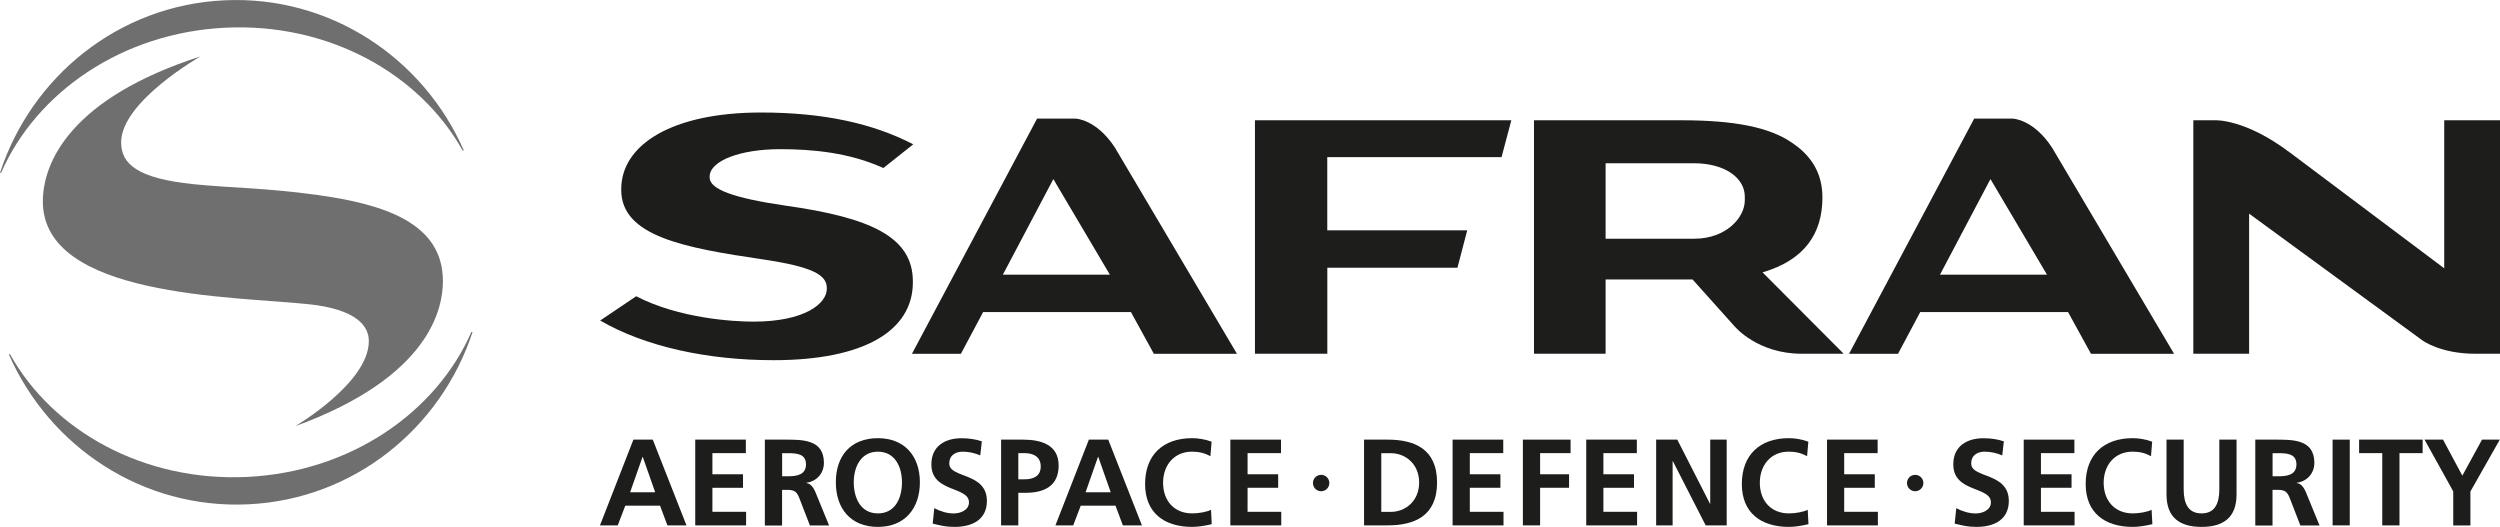 <svg xmlns="http://www.w3.org/2000/svg" id="Calque_2" data-name="Calque 2" viewBox="0 0 396.19 83.5"><defs><style>.cls-1{fill:#1d1d1b}.cls-2{fill:#706f6f}</style></defs><g id="Calque_1-2" data-name="Calque 1"><path id="path3189" d="M101.87 72.4h-.04l-1.97 5.61h3.97l-1.97-5.61Zm-1.5-2.73h3.08l5.34 13.59h-3.02l-1.17-3.12h-5.51l-1.19 3.12h-2.82l5.3-13.59" class="cls-1"/><path id="path3191" d="M110.18 69.67h8.02v2.14h-5.3v3.35h4.85v2.14h-4.85v3.81h5.34v2.15h-8.06z" class="cls-1"/><path id="path3193" d="M123.95 75.48h.9c1.34 0 2.88-.19 2.88-1.89s-1.52-1.77-2.88-1.77h-.9zm-2.73-5.81h2.94c2.92 0 6.41-.1 6.41 3.68 0 1.6-1.07 2.92-2.8 3.16v.04c.74.06 1.17.8 1.44 1.4l2.18 5.32h-3.04l-1.64-4.24c-.39-1.02-.74-1.4-1.89-1.4h-.88v5.65h-2.73V69.69" class="cls-1"/><path id="path3195" d="M139.12 81.36c2.79 0 3.82-2.48 3.82-4.93s-1.11-4.85-3.82-4.85-3.82 2.45-3.82 4.85 1.03 4.93 3.82 4.93m0-11.92c4.27 0 6.66 2.88 6.66 6.99s-2.36 7.07-6.66 7.07-6.66-2.9-6.66-7.07 2.34-6.99 6.66-6.99" class="cls-1"/><path id="path3197" d="M155.35 72.17c-.86-.37-1.81-.59-2.77-.59s-2.14.41-2.14 1.89c0 2.35 5.96 1.36 5.96 5.92 0 2.98-2.36 4.11-5.1 4.11-1.48 0-2.14-.2-3.49-.52l.25-2.45c.94.5 2.01.84 3.08.84s2.42-.53 2.42-1.75c0-2.59-5.96-1.52-5.96-6.02 0-3.04 2.36-4.15 4.75-4.15 1.17 0 2.26.16 3.25.49l-.25 2.24" class="cls-1"/><path id="path3199" d="M161.38 75.96h.96c1.36 0 2.59-.45 2.59-2.03s-1.19-2.12-2.59-2.12h-.96zm-2.73-6.29h3.45c2.96 0 5.67.85 5.67 4.11s-2.32 4.32-5.24 4.32h-1.15v5.16h-2.73z" class="cls-1"/><path id="path3201" d="M174.05 72.4h-.04l-1.97 5.61h3.98zm-1.5-2.73h3.08l5.34 13.59h-3.02l-1.17-3.12h-5.51l-1.19 3.12h-2.82l5.3-13.59" class="cls-1"/><path id="path3203" d="M192.03 83.07c-.99.23-2.06.43-3.1.43-4.4 0-7.46-2.2-7.46-6.8s2.84-7.26 7.46-7.26c.9 0 2.08.17 3.08.56l-.19 2.3c-1.03-.58-1.97-.72-2.94-.72-2.8 0-4.56 2.14-4.56 4.93s1.71 4.85 4.62 4.85c1.07 0 2.34-.24 2.98-.57z" class="cls-1"/><path id="path3205" d="M194.98 69.67h8.03v2.14h-5.3v3.35h4.85v2.14h-4.85v3.81h5.34v2.15h-8.07z" class="cls-1"/><path id="path3207" d="M218.9 81.12h1.52c2.28 0 4.48-1.69 4.48-4.65s-2.2-4.65-4.48-4.65h-1.52v9.31Zm-2.73-11.45h3.72c4.17 0 7.85 1.4 7.85 6.79s-3.68 6.8-7.85 6.8h-3.72z" class="cls-1"/><path id="path3209" d="M230.2 69.67h8.03v2.14h-5.3v3.35h4.85v2.14h-4.85v3.81h5.34v2.15h-8.07z" class="cls-1"/><path id="path3211" d="M241.34 69.67h7.56v2.14h-4.83v3.35h4.59v2.14h-4.59v5.96h-2.73z" class="cls-1"/><path id="path3213" d="M251.38 69.67h8.02v2.14h-5.3v3.35h4.85v2.14h-4.85v3.81h5.34v2.15h-8.06z" class="cls-1"/><path id="path3215" d="M262.46 69.67h3.35l5.18 10.16h.04V69.67h2.61v13.59h-3.33l-5.2-10.17h-.04v10.17h-2.61z" class="cls-1"/><path id="path3217" d="M286.59 83.07c-.99.23-2.06.43-3.09.43-4.4 0-7.46-2.2-7.46-6.8s2.85-7.26 7.46-7.26c.89 0 2.08.17 3.08.56l-.2 2.3c-1.03-.58-1.97-.72-2.94-.72-2.8 0-4.55 2.14-4.55 4.93s1.71 4.85 4.62 4.85c1.07 0 2.33-.24 2.97-.57l.12 2.28" class="cls-1"/><path id="path3219" d="M289.54 69.67h8.02v2.14h-5.3v3.35h4.85v2.14h-4.85v3.81h5.34v2.15h-8.06z" class="cls-1"/><path id="path3221" d="M317.3 72.17c-.86-.37-1.81-.59-2.77-.59s-2.14.41-2.14 1.89c0 2.35 5.96 1.36 5.96 5.92 0 2.98-2.36 4.11-5.1 4.11-1.48 0-2.14-.2-3.48-.52l.25-2.45c.93.5 2.01.84 3.08.84s2.41-.53 2.41-1.75c0-2.59-5.96-1.52-5.96-6.02 0-3.04 2.36-4.15 4.76-4.15 1.17 0 2.26.16 3.25.49l-.25 2.24" class="cls-1"/><path id="path3223" d="M320.71 69.67h8.03v2.14h-5.3v3.35h4.85v2.14h-4.85v3.81h5.33v2.15h-8.06z" class="cls-1"/><path id="path3225" d="M341.09 83.07c-.99.23-2.07.43-3.1.43-4.4 0-7.46-2.2-7.46-6.8s2.84-7.26 7.46-7.26c.9 0 2.08.17 3.08.56l-.19 2.3c-1.03-.58-1.97-.72-2.94-.72-2.81 0-4.56 2.14-4.56 4.93s1.71 4.85 4.62 4.85c1.07 0 2.34-.24 2.98-.57l.12 2.28" class="cls-1"/><path id="path3227" d="M343.34 69.67h2.72v7.85c0 2.32.74 3.84 2.83 3.84s2.82-1.52 2.82-3.84v-7.85h2.73v8.69c0 3.64-2.07 5.14-5.55 5.14s-5.55-1.5-5.55-5.14z" class="cls-1"/><path id="path3229" d="M360.15 75.48h.9c1.35 0 2.88-.19 2.88-1.89s-1.52-1.77-2.88-1.77h-.9zm-2.73-5.81h2.94c2.92 0 6.41-.1 6.41 3.68 0 1.6-1.07 2.92-2.8 3.16v.04c.74.06 1.17.8 1.44 1.4l2.18 5.32h-3.04l-1.64-4.24c-.39-1.02-.74-1.4-1.89-1.4h-.88v5.65h-2.73V69.69" class="cls-1"/><path id="path3231" d="M369.66 69.67h2.72v13.59h-2.72z" class="cls-1"/><path id="path3233" d="M377.53 71.81h-3.67v-2.14h10.07v2.14h-3.67v11.45h-2.73z" class="cls-1"/><path id="path3235" d="m388.79 77.89-4.56-8.22h2.93l3.06 5.71 3.12-5.71h2.82l-4.66 8.22v5.38h-2.72v-5.38" class="cls-1"/><path id="path3237" d="M210.67 76.55c0 .72-.58 1.3-1.3 1.3s-1.3-.58-1.3-1.3.58-1.3 1.3-1.3 1.3.58 1.3 1.3" class="cls-1"/><path id="path3239" d="M304.81 76.55c0 .72-.59 1.3-1.3 1.3s-1.3-.58-1.3-1.3.58-1.3 1.3-1.3 1.3.58 1.3 1.3" class="cls-1"/><path id="path3241" d="m95.11 50.8 5.71-3.85c6.86 3.54 15.48 4.02 18.58 4.02 8.14 0 11.63-2.86 11.63-5.21v-.11c0-2.06-2.15-3.35-10.11-4.54-12.49-1.84-22.47-3.66-22.47-11.02v-.11c0-7.05 8.06-12.15 22.14-12.15 9.97 0 17.77 1.74 24.14 5.04l-4.74 3.76c-5.36-2.44-11.17-2.99-16.37-2.99-6.23 0-11.16 1.81-11.16 4.37v.11c0 1.9 3.85 3.27 11.98 4.46 13.49 1.9 20.23 4.93 20.23 12.03v.11c0 7.76-7.83 12.36-22.08 12.36-10.39 0-20.28-2.11-27.49-6.29" class="cls-1"/><path id="path3243" d="m175.89 43.53-8.96-15.15-8 15.15zm.78-20.17 19.36 32.71h-13.17l-3.63-6.61H155.8l-3.52 6.61h-7.76l19.83-37.27h6.13s3.24.08 6.19 4.56" class="cls-1"/><path id="path3245" d="m324.4 43.53-8.96-15.15-8 15.15zm.78-20.17 19.36 32.71h-13.17l-3.63-6.61h-23.43l-3.52 6.61h-7.76l19.83-37.27h6.13s3.24.08 6.19 4.56" class="cls-1"/><path id="path3247" d="M198.87 19.06h40.64l-1.55 5.84h-27.62v11.6h22.18l-1.55 5.93h-20.62v13.63h-11.47v-37" class="cls-1"/><path id="path3249" d="m362.92 24.19 24.43 18.33V19.06h8.84v37h-3.95c-5.49 0-8.34-2.11-8.34-2.11l-27.47-20.09v22.2h-8.84v-37h3.45s4.73-.27 11.87 5.13" class="cls-1"/><path id="path3251" d="M268.5 37.83c5.08 0 8.01-3.38 8.01-6.07v-.6c0-2.91-3.08-5.29-8.08-5.29h-13.98v11.96h14.06Zm6.49 14-6.76-7.54h-13.78v11.77H243.1v-37h23.38c8.24 0 13.94 1.06 17.56 3.6 3.16 2.11 4.77 4.97 4.77 8.61v.04c0 5.65-2.79 9.9-9.49 11.85l12.86 12.9h-6.66c-6.94 0-10.52-4.23-10.52-4.23" class="cls-1"/><path id="path3253" d="M73.5 23.84C67.09 9.17 52.28-.76 35.52.05 18.79.85 5.02 12.11.03 27.3c0 .03-.02.05-.03.08h.18s.01-.04.02-.05C5.81 14.56 19.42 5.17 35.73 4.39c16.33-.79 30.78 7.27 37.59 19.47h.18" class="cls-2"/><path id="path3255" d="M1.4 56.15c6.42 14.66 21.22 24.58 37.97 23.77 16.75-.8 30.54-12.1 35.52-27.31h-.19c-5.6 12.8-19.22 22.19-35.54 22.97S8.39 68.33 1.59 56.14h-.18" class="cls-2"/><path id="path3257" d="M58.45 54.07c0 6.63-11.68 13.48-11.68 13.48 21.56-7.87 23.42-18.83 23.42-23.02 0-9.24-9.4-12.16-19.8-13.62-8.09-1.13-14.09-1.14-19.71-1.72-8.95-.92-11.48-3.22-11.48-6.64 0-6.46 12.57-13.61 12.57-13.61C11.31 15.53 6.79 25.63 6.79 31.93c0 15.18 30.05 15.01 42.12 16.28 7.46.78 9.57 3.4 9.54 5.86" class="cls-2"/></g></svg>